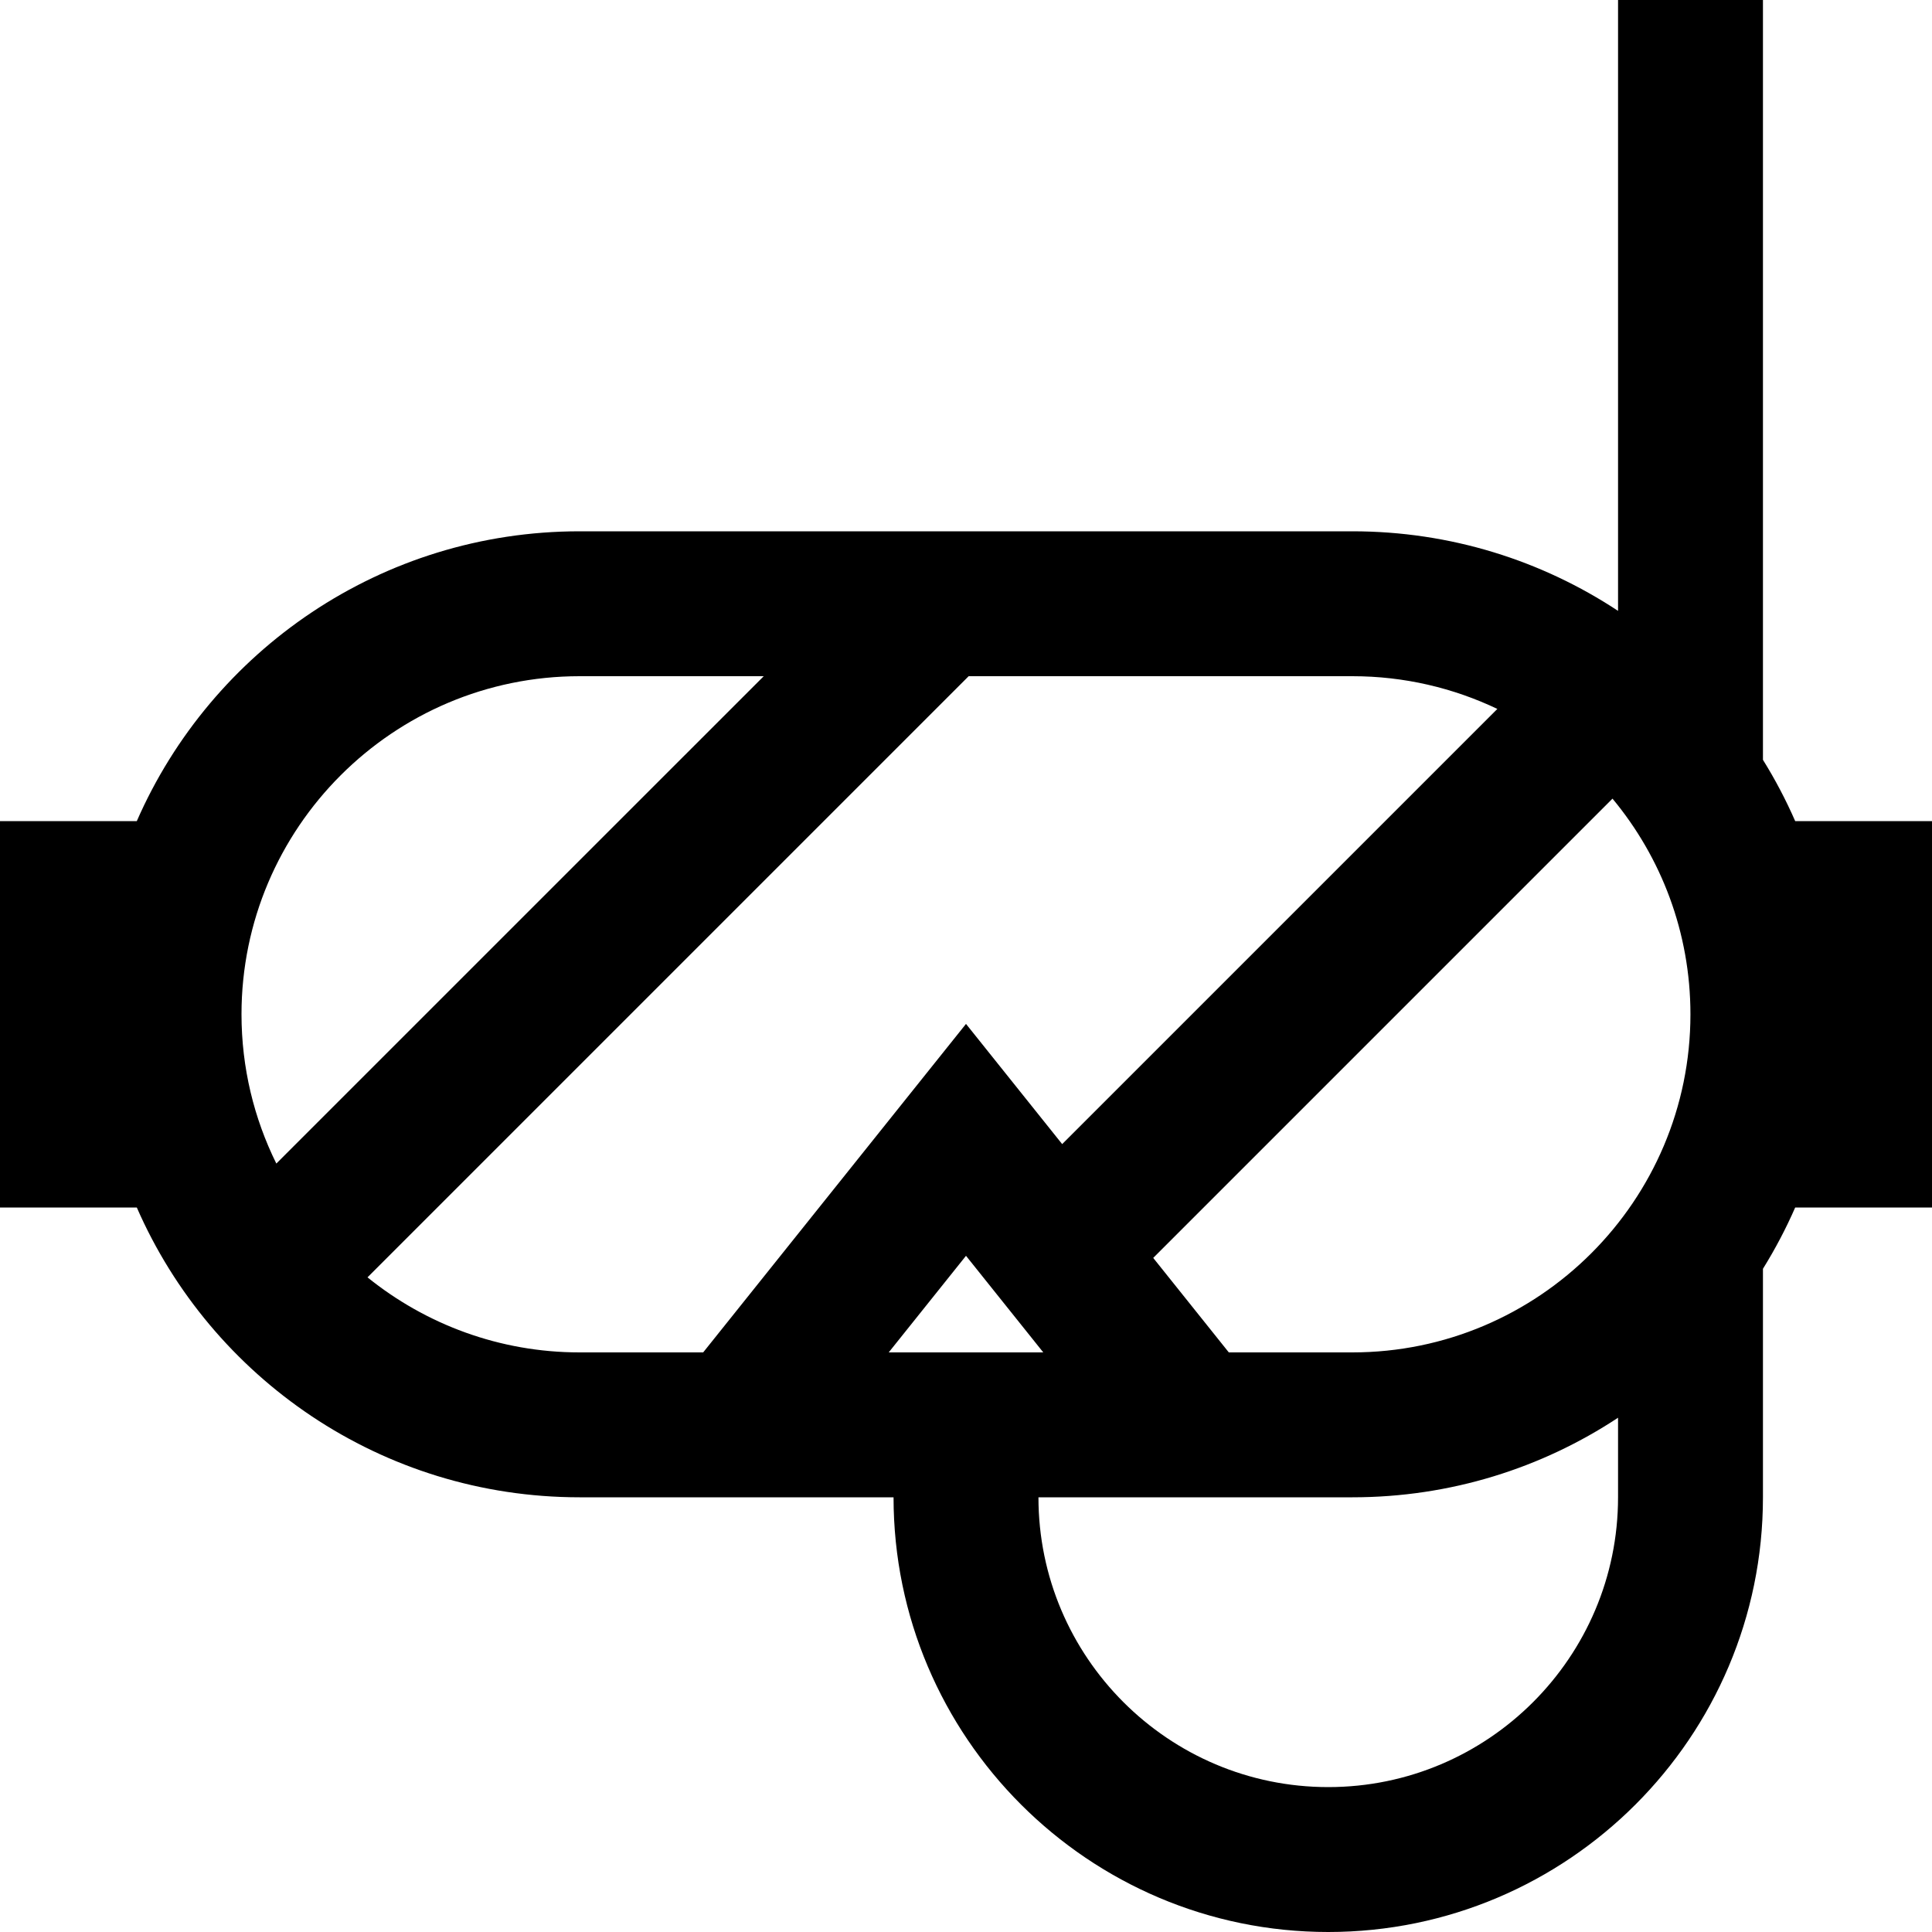 <!-- Generated by IcoMoon.io -->
<svg version="1.1" xmlns="http://www.w3.org/2000/svg" width="32" height="32" viewBox="0 0 32 32">
<title>e-8</title>
<path d="M29.734 13.6c-0.154-0.352-0.333-0.692-0.534-1.015v-12.585h-2.4v10.118c-1.262-0.833-2.774-1.318-4.4-1.318h-12.8c-3.28 0-6.099 1.975-7.334 4.8h-2.266v6.4h2.266c1.235 2.825 4.053 4.8 7.334 4.8h5.2c0 3.97 3.23 7.2 7.2 7.2s7.2-3.23 7.2-7.2v-3.785c0.201-0.324 0.38-0.663 0.534-1.015h2.266v-6.4h-2.266zM4 16.8c0-3.088 2.512-5.6 5.6-5.6h3.050l-8.073 8.072c-0.369-0.746-0.577-1.585-0.577-2.473zM11.646 22.4h-2.046c-1.329 0-2.551-0.467-3.513-1.243l9.957-9.957h6.356c0.859 0 1.673 0.195 2.401 0.542l-7.208 7.208-1.593-1.991-4.354 5.442zM14.72 22.4l1.28-1.6 1.28 1.6h-2.56zM26.8 24.8c0 2.647-2.153 4.8-4.8 4.8s-4.8-2.153-4.8-4.8h5.2c1.626 0 3.138-0.485 4.4-1.318v1.318zM22.4 22.4h-2.047l-1.252-1.565 7.607-7.607c0.806 0.97 1.291 2.216 1.291 3.572 0 3.088-2.512 5.6-5.6 5.6z"></path>
</svg>

